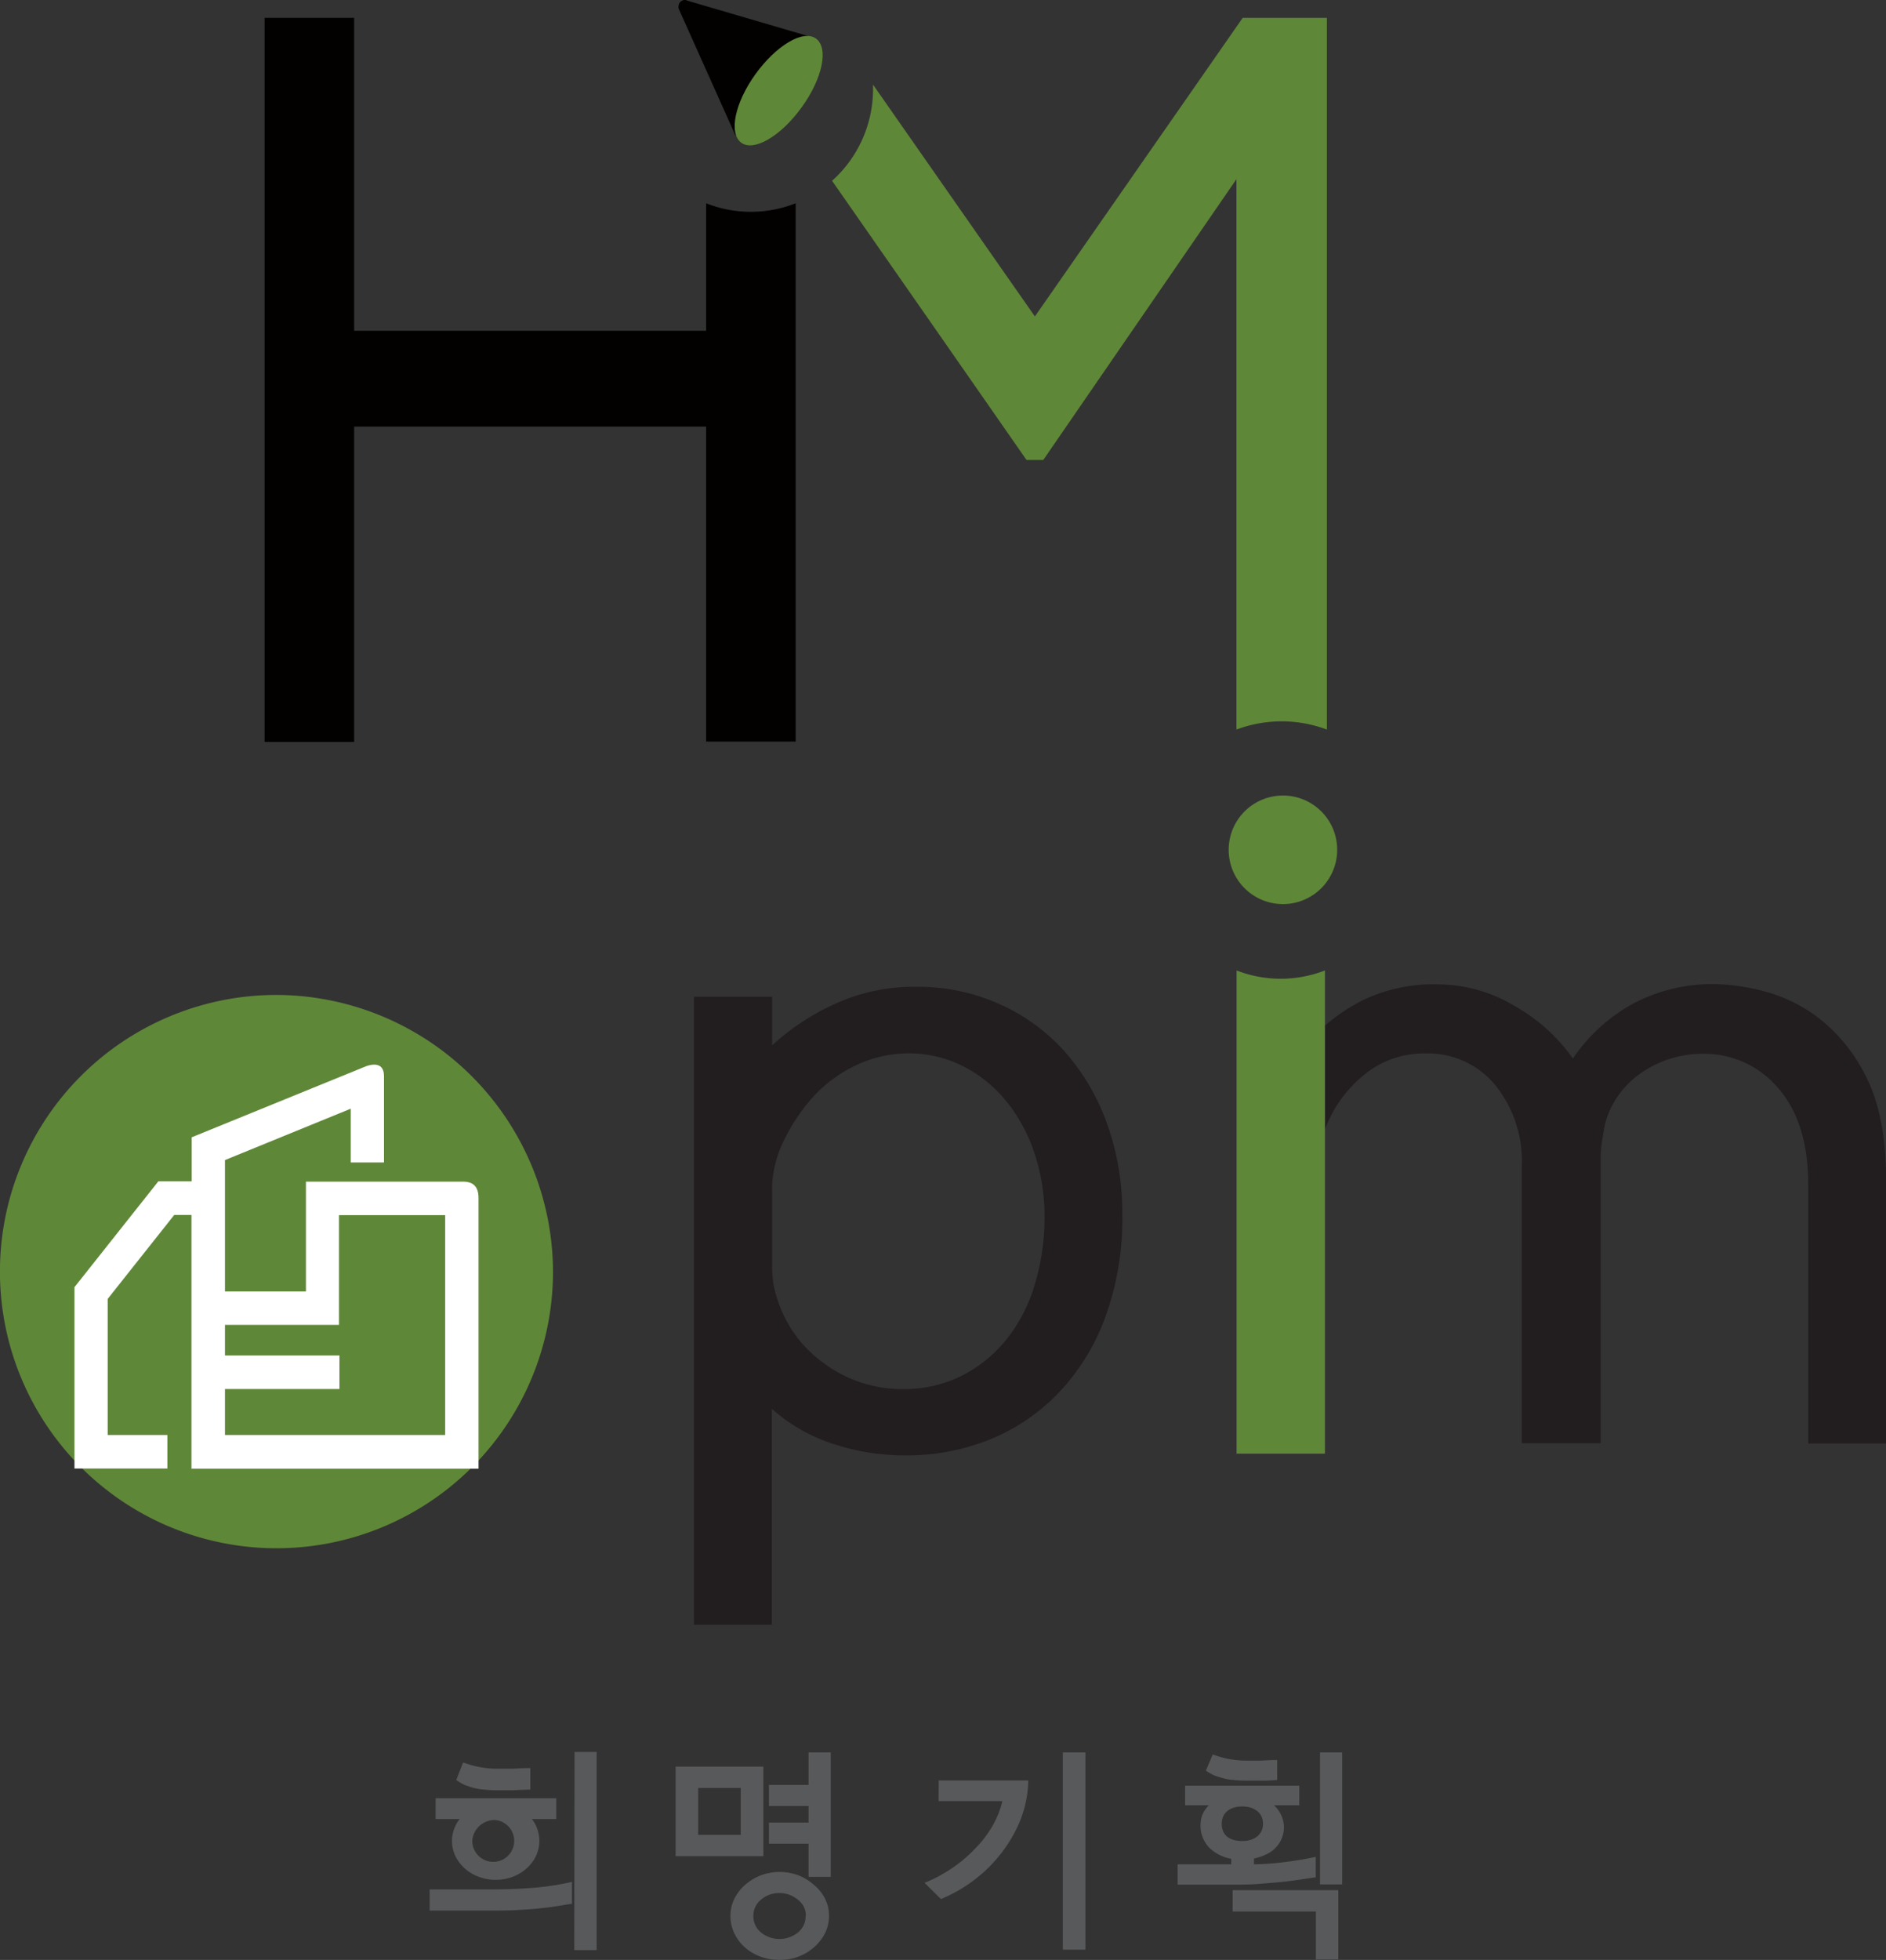 <svg xmlns="http://www.w3.org/2000/svg" viewBox="0 0 252.75 262.55"><rect x="0" y="0" width="252.75" height="262.55" fill="#333333" stroke="none"/><defs><style>.cls-1{fill:#58595b;}.cls-2{fill:#030000;}.cls-3{fill:#5f8738;}.cls-4{fill:#221e1f;}.cls-5{fill:#fff;}</style></defs><g id="레이어_2" data-name="레이어 2"><g id="Layer_1" data-name="Layer 1"><path class="cls-1" d="M102.3,236.65H90.54v12H102.3Zm-8.73,9.14v-6.28h5.7v6.28Z"/><path class="cls-1" d="M109.06,252.48a6.83,6.83,0,0,0-2.08-1.27,7.2,7.2,0,0,0-5,0,7,7,0,0,0-2.11,1.27,6,6,0,0,0-1.44,1.85,5.07,5.07,0,0,0-.54,2.29,5.38,5.38,0,0,0,.51,2.34,5.92,5.92,0,0,0,1.41,1.89,6.51,6.51,0,0,0,2.1,1.25,7.4,7.4,0,0,0,2.6.45,7,7,0,0,0,2.5-.45,6.59,6.59,0,0,0,2.08-1.25,6.19,6.19,0,0,0,1.47-1.88,5.2,5.2,0,0,0,.54-2.35,5.07,5.07,0,0,0-.54-2.29A5.84,5.84,0,0,0,109.06,252.48Zm-1.1,4.14a2.74,2.74,0,0,1-1,2.23,3.94,3.94,0,0,1-5,0,2.83,2.83,0,0,1-1-2.19,2.75,2.75,0,0,1,1-2.16,3.69,3.69,0,0,1,2.51-.91,3.81,3.81,0,0,1,2.42.86A2.68,2.68,0,0,1,108,256.62Z"/><polygon class="cls-1" points="108.36 234.75 108.36 239.1 103.05 239.1 103.05 241.93 108.36 241.93 108.36 244.15 103.05 244.15 103.05 246.98 108.36 246.98 108.36 251.42 111.33 251.42 111.33 234.75 108.36 234.75"/><path class="cls-1" d="M125.79,241.27h8.54a12.25,12.25,0,0,1-1.23,3.16,14.61,14.61,0,0,1-2.29,3.07,18.75,18.75,0,0,1-3,2.6,19.73,19.73,0,0,1-3.61,2l-.3.12,2.21,2.18.13-.06a20.42,20.42,0,0,0,3.62-2,19.29,19.29,0,0,0,6.58-7.81,15.3,15.3,0,0,0,1.36-5.79v-.23h-12Z"/><rect class="cls-1" x="142.43" y="234.75" width="3.03" height="26.42"/><path class="cls-1" d="M62.28,239.11c.31.12.67.24,1.12.37a7.33,7.33,0,0,0,1.5.25,16.07,16.07,0,0,0,1.81.09h1.94l2.22-.09h.2v-2.88l-.22,0c-.87,0-1.61.07-2.2.08h-1.9a11.47,11.47,0,0,1-1.57-.08,12.72,12.72,0,0,1-2.92-.69l-.2-.06-.92,2.35.16.1A6.4,6.4,0,0,0,62.28,239.11Zm8.59,13.82c-1.54.11-3.19.17-5,.17H57.58v2.84H65c1.69,0,3.1,0,4.24-.07s2.14-.12,3-.22,1.58-.17,2.23-.28l2-.33.18,0v-2.95l-.26.06A36.08,36.08,0,0,1,70.87,252.93Zm6.09,8.3h3V234.69H77ZM60.57,246.6c0,2.88,2.62,5.22,5.86,5.22s5.85-2.34,5.85-5.22a4.81,4.81,0,0,0-1-2.93h3.27v-2.78H58.38v2.78H61.6A4.81,4.81,0,0,0,60.57,246.6Zm5.86-2.79a2.81,2.81,0,1,1-3.14,2.79A3,3,0,0,1,66.43,243.81Z"/><rect class="cls-1" x="176.9" y="234.75" width="2.97" height="17.68"/><polygon class="cls-1" points="165.19 256.06 176.35 256.06 176.35 262.49 179.35 262.49 179.35 253.2 165.19 253.2 165.19 256.06"/><path class="cls-1" d="M162.71,237.82c.29.11.65.23,1.1.36a7.21,7.21,0,0,0,1.49.26,15.77,15.77,0,0,0,1.78.09h1.83c.58,0,1.26,0,2.05-.08h.2v-2.68h-.22c-.81,0-1.49.07-2,.08h-1.79a12.61,12.61,0,0,1-4.43-.76l-.19-.07-.93,2.17.16.1A7,7,0,0,0,162.71,237.82Z"/><path class="cls-1" d="M171.49,252.13c.87-.09,1.7-.19,2.46-.3s1.48-.22,2.19-.33l.19,0v-2.76l-.26.06c-1.36.28-2.81.52-4.31.69a36.19,36.19,0,0,1-3.71.25v-.78a7,7,0,0,0,1.64-.55,4.12,4.12,0,0,0,1.36-1,3.92,3.92,0,0,0,1-3,4.1,4.1,0,0,0-1.32-2.58h3.39v-2.62H158.82v2.62H162l-.07.07a3.54,3.54,0,0,0-.37.45,3.36,3.36,0,0,0-.61,1.42,4.93,4.93,0,0,0,0,1.58,4.47,4.47,0,0,0,.59,1.5,4.05,4.05,0,0,0,1.17,1.2,5.22,5.22,0,0,0,1.16.63A5.6,5.6,0,0,0,165,249v.74h-7.18v2.72h7.37c1.26,0,2.41,0,3.44-.09S170.59,252.21,171.49,252.13Zm-7.76-7.83c0-1.57,1.24-2.31,2.76-2.31s2.77.79,2.77,2.31-1.24,2.32-2.77,2.32S163.73,246,163.73,244.3Z"/><path class="cls-2" d="M94.63,27.23V44.31H47.46V2.39h-12v97h12V57.15H94.63V99.34h12V27.23a16.28,16.28,0,0,1-12,0"/><path class="cls-2" d="M92.15.1a1,1,0,0,0-.33-.1.85.85,0,0,0-.88.77.73.73,0,0,0,0,.3l0,.07,7.64,17.05L108.3,4.83Z"/><path class="cls-3" d="M107.44,14.37c-2.77,3.85-6.41,6-8.11,4.74s-.85-5.36,1.93-9.2,6.4-6,8.11-4.73.85,5.35-1.93,9.19"/><path class="cls-3" d="M171.93,106.57a7.27,7.27,0,1,0,7.27,7.26,7.26,7.26,0,0,0-7.27-7.26"/><path class="cls-3" d="M166.54,2.39l-27.85,40-4.05-5.79L117,11.34c0,.2,0,.38,0,.59a16.48,16.48,0,0,1-5.49,12.29l14.71,21.1,11.35,16.3h2.24L165.7,24V97.73a17.24,17.24,0,0,1,12.12,0V2.39Z"/><path class="cls-3" d="M177.56,194.73V130a16.34,16.34,0,0,1-11.84,0v64.73Z"/><path class="cls-4" d="M250.11,144.31a22.4,22.4,0,0,0-6.36-7.92,20.77,20.77,0,0,0-7.56-3.66,28.65,28.65,0,0,0-6.24-.9,22.79,22.79,0,0,0-11.16,2.65,23.32,23.32,0,0,0-8,7.32,23.76,23.76,0,0,0-7.74-7,20.23,20.23,0,0,0-10.38-2.94,22.08,22.08,0,0,0-9.78,2,24.54,24.54,0,0,0-5.29,3.5v13.83a16.87,16.87,0,0,1,4.69-6.76,12.55,12.55,0,0,1,8.7-3.31,11.64,11.64,0,0,1,9.42,4.27,16.24,16.24,0,0,1,3.54,10.74v37.2h10.56v-38a15.8,15.8,0,0,1,.18-2.46q.18-1.14.42-2.34a11.2,11.2,0,0,1,1.68-3.66,12.31,12.31,0,0,1,2.94-3,14.52,14.52,0,0,1,8.34-2.71,13,13,0,0,1,10.26,4.63q4,4.62,4,12.9v34.68h10.44V158.12Q252.75,149.48,250.11,144.31Z"/><path class="cls-4" d="M148.35,150.5a29.56,29.56,0,0,0-5.7-9.67,25.84,25.84,0,0,0-8.76-6.35,26.73,26.73,0,0,0-11.1-2.29,25.49,25.49,0,0,0-11.16,2.41,31.91,31.91,0,0,0-8.16,5.44v-6.52H93v84.12h10.44V188.72a22.93,22.93,0,0,0,8.16,4.68,30.53,30.53,0,0,0,9.72,1.56,29.9,29.9,0,0,0,11-2,26.67,26.67,0,0,0,9.24-6.06A29.27,29.27,0,0,0,148,176.78a38.14,38.14,0,0,0,2.4-14.1A35.22,35.22,0,0,0,148.35,150.5Zm-9.72,21.72a21.27,21.27,0,0,1-3.84,7.32,18.31,18.31,0,0,1-6,4.8,17.2,17.2,0,0,1-7.8,1.74,17.57,17.57,0,0,1-10.68-3.54,16.65,16.65,0,0,1-6.36-9.3,8.83,8.83,0,0,1-.36-1.74,17,17,0,0,1-.12-2V159a15,15,0,0,1,1.56-6.18,25.41,25.41,0,0,1,3.36-5.22,18.38,18.38,0,0,1,6.24-4.86,16.38,16.38,0,0,1,7-1.63,16.11,16.11,0,0,1,7.62,1.81,17.94,17.94,0,0,1,5.82,4.86,22.13,22.13,0,0,1,3.66,7,26.75,26.75,0,0,1,1.26,8.16A31.29,31.29,0,0,1,138.63,172.22Z"/><path class="cls-3" d="M74.11,170.58a37.06,37.06,0,1,1-37-37.3A37.18,37.18,0,0,1,74.11,170.58Z"/><path class="cls-5" d="M62.14,158.29H41V173H30.15v-17.6L47,148.52v7.2h4.46V144.17c0-1.88-1.49-1.65-2.35-1.36l-23.42,9.54v5.9H21.22L10.08,172.3l-.1.12v24.3H22.43v-4.49h-8V174l8.92-11.25h2.31v34H64.13v-36.3C64.13,158.36,62.66,158.31,62.14,158.29Zm-2.48,33.94H30.15v-6.16H45.49v-4.5H30.15v-4.09H45.43v-14.7H59.66Z"/></g></g></svg>